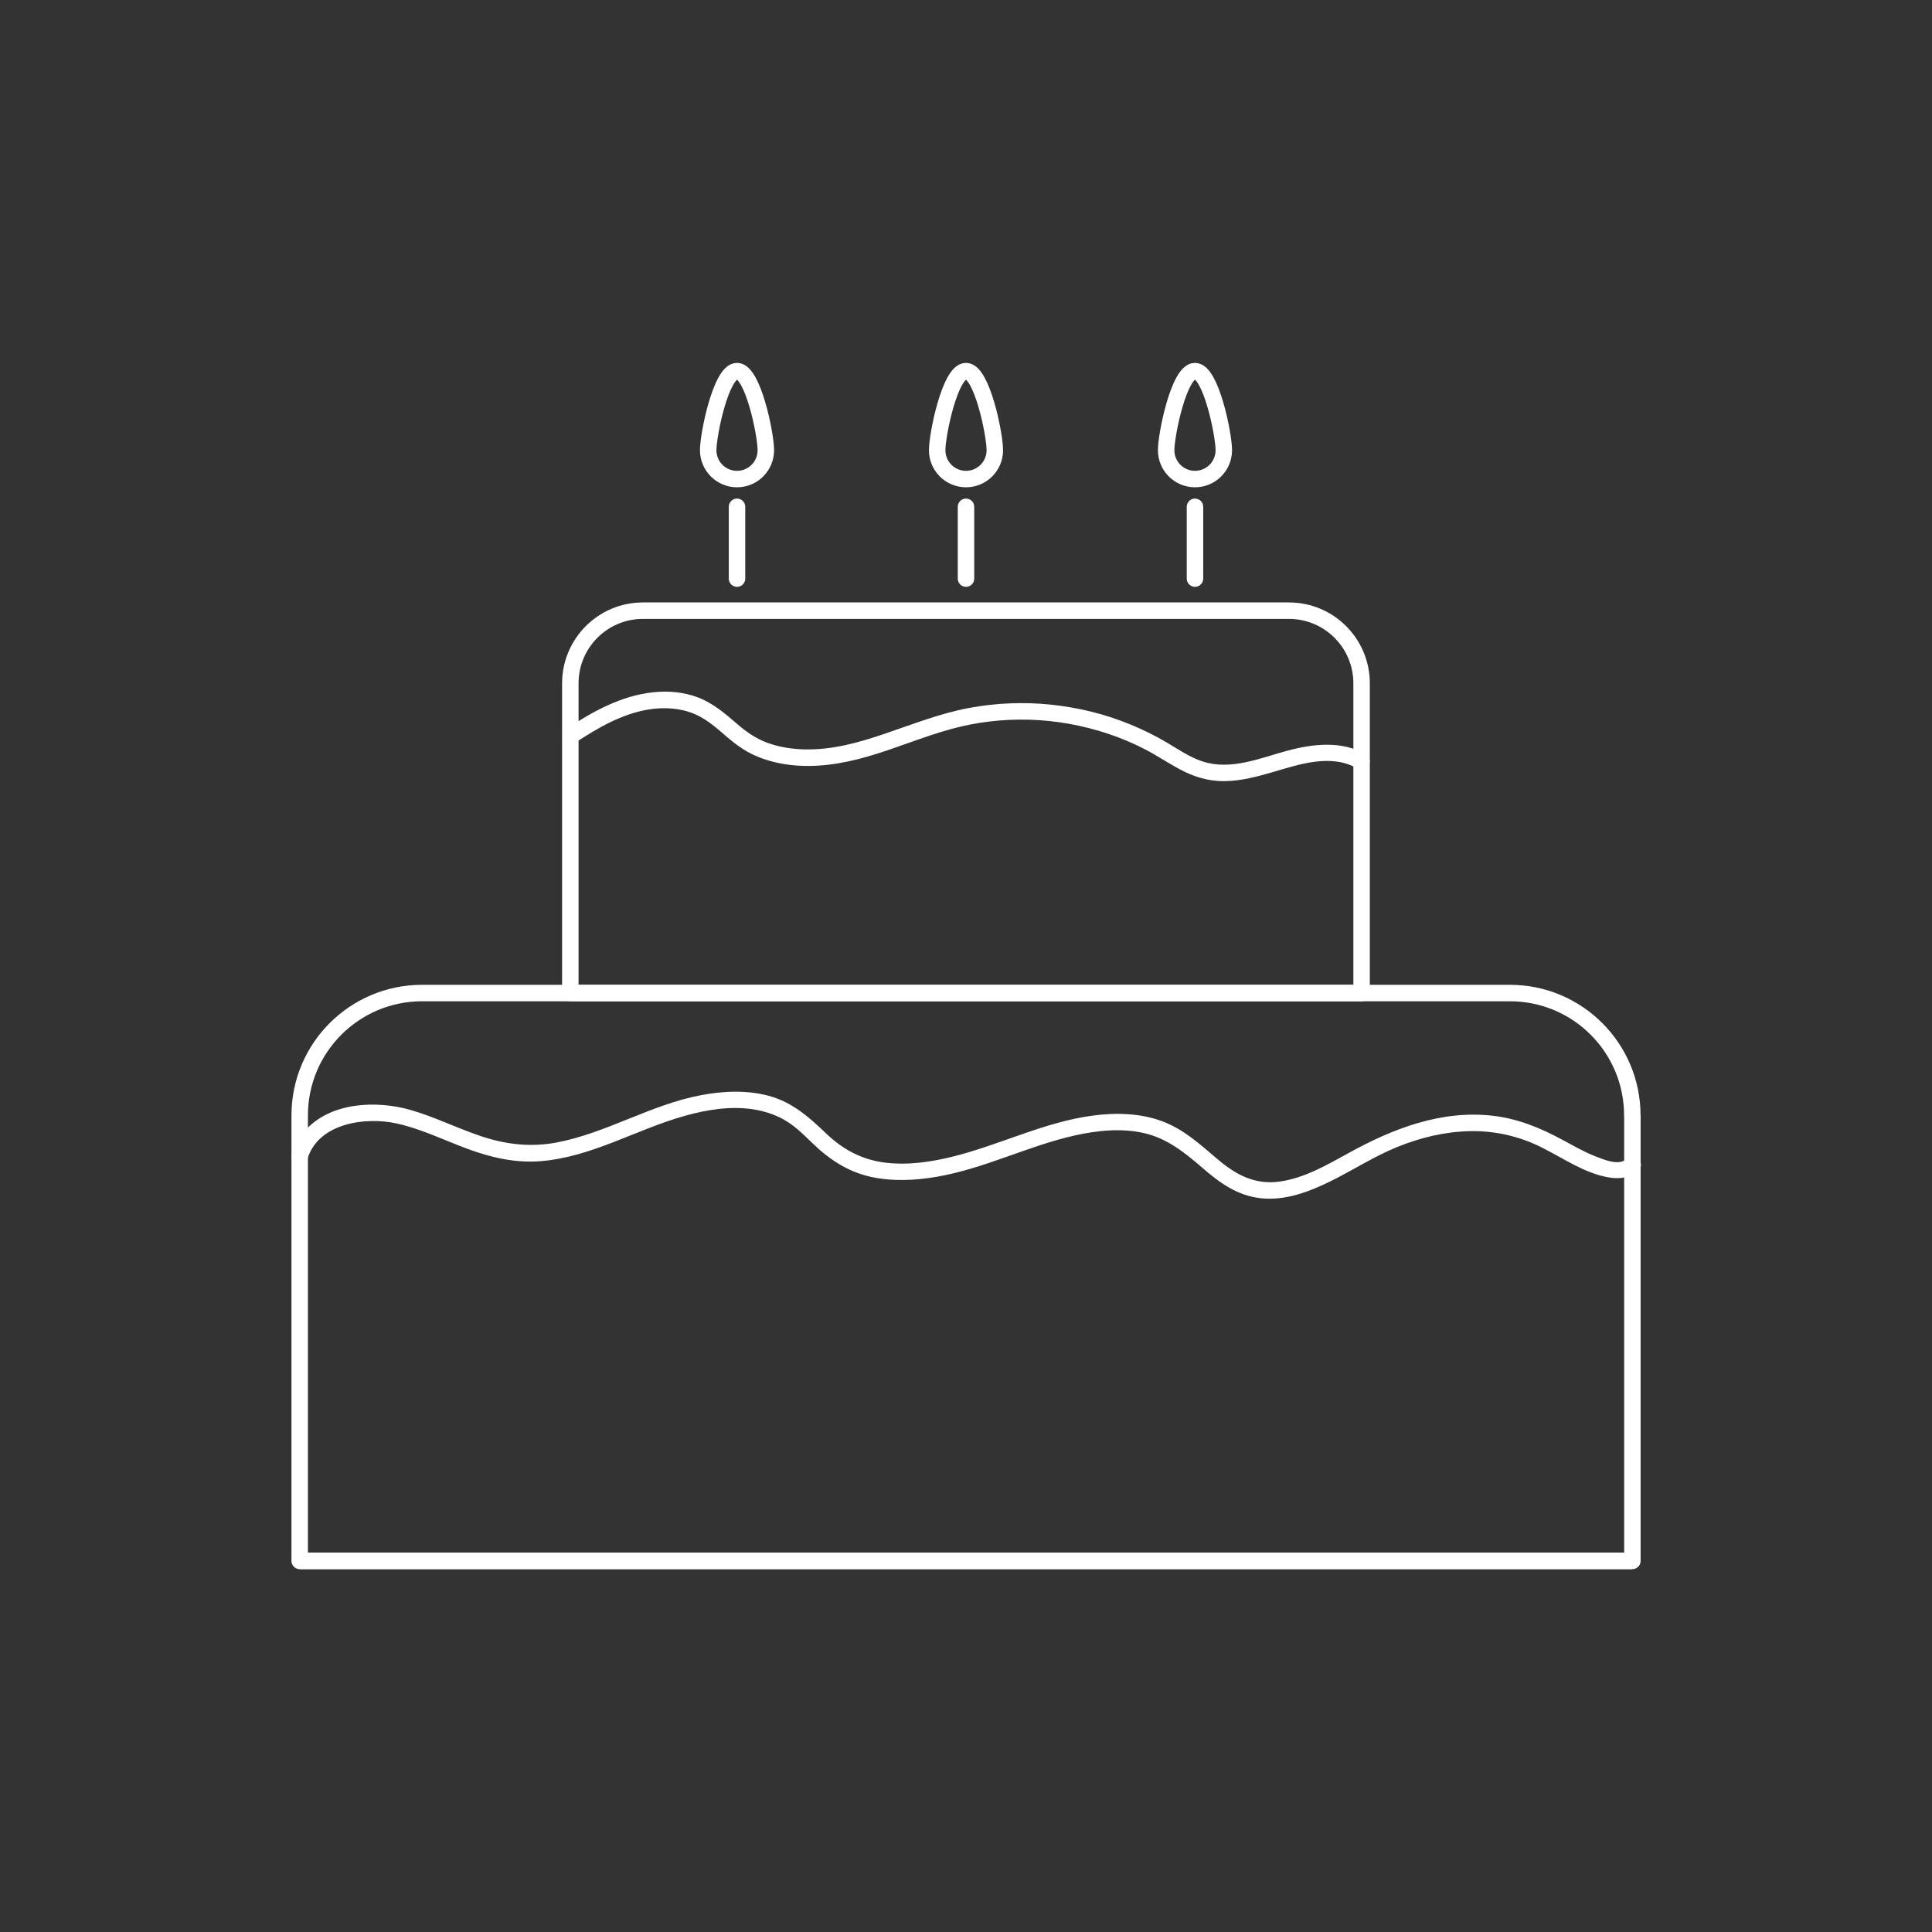 <svg xmlns="http://www.w3.org/2000/svg" id="Layer_1" data-name="Layer 1" viewBox="0 0 250 250"><rect x="0" y="0" width="250" height="250" fill="#333333" stroke="none"/><defs><style> .cls-1, .cls-2 { stroke-linecap: round; } .cls-1, .cls-2, .cls-3, .cls-4 { fill: none; stroke: #fff; stroke-width: 2.13px; } .cls-1, .cls-3 { stroke-linejoin: round; } .cls-2, .cls-4 { stroke-miterlimit: 10; } .cls-5 { fill: #fff; stroke-width: 0px; } </style></defs><path class="cls-3" d="M211.22,144.33c0-8.74-7.09-15.83-15.83-15.83H54.61c-8.74,0-15.83,7.09-15.83,15.83v57.65h172.45v-57.65Z"></path><path class="cls-3" d="M176.19,88.42c0-5.19-4.21-9.4-9.4-9.4h-83.59c-5.19,0-9.4,4.21-9.4,9.4v40.08h102.39v-40.08Z"></path><line class="cls-4" x1="211.22" y1="201.98" x2="38.78" y2="201.98"></line><line class="cls-2" x1="95.37" y1="65.58" x2="95.37" y2="74.87"></line><path class="cls-1" d="M99.1,58.26c0,2.06-1.67,3.73-3.73,3.73s-3.73-1.67-3.73-3.73,1.67-10.24,3.73-10.24,3.73,8.18,3.73,10.24Z"></path><line class="cls-2" x1="125" y1="65.58" x2="125" y2="74.87"></line><path class="cls-1" d="M128.73,58.26c0,2.06-1.67,3.73-3.73,3.73s-3.73-1.67-3.73-3.73,1.67-10.24,3.73-10.24,3.73,8.18,3.73,10.24Z"></path><line class="cls-2" x1="154.63" y1="65.58" x2="154.63" y2="74.87"></line><path class="cls-1" d="M158.36,58.26c0,2.06-1.67,3.73-3.73,3.73s-3.73-1.67-3.73-3.73,1.67-10.24,3.73-10.24,3.73,8.18,3.73,10.24Z"></path><path class="cls-5" d="M74.34,96.17c2.95-1.94,6.09-3.8,9.63-4.37,1.64-.26,3.36-.21,4.96.25s2.91,1.4,4.17,2.48c1.33,1.15,2.66,2.32,4.26,3.08,1.5.71,3.07,1.14,4.72,1.35,3.41.44,6.87-.11,10.15-1.05,3.68-1.06,7.21-2.58,10.9-3.59,3.29-.9,6.69-1.29,10.1-1.19s6.87.72,10.14,1.81c1.66.55,3.27,1.23,4.83,2.04s2.94,1.75,4.45,2.56c1.8.97,3.71,1.56,5.77,1.54,2.19-.02,4.33-.6,6.41-1.21,3.42-1.01,7.49-2.37,10.83-.41,1.18.69,2.25-1.14,1.07-1.84-3.09-1.81-6.8-1.37-10.11-.49-3.54.95-7.32,2.6-11.01,1.4-1.68-.55-3.15-1.58-4.66-2.47s-3.03-1.63-4.62-2.29c-3.3-1.37-6.79-2.22-10.34-2.59s-7.14-.22-10.65.44c-3.71.7-7.22,2.09-10.78,3.3s-6.86,2.13-10.47,2.05c-1.64-.04-3.27-.3-4.81-.86s-2.81-1.49-4.02-2.54c-1.54-1.33-3.05-2.61-4.98-3.34-1.81-.68-3.84-.86-5.76-.65-4.15.44-7.82,2.49-11.24,4.74-1.14.75-.08,2.59,1.07,1.84h0Z"></path><path class="cls-5" d="M39.8,149.91c1.43-4.59,7.5-5.43,11.55-4.53,3.15.7,6.08,2.14,9.09,3.26s6.18,1.87,9.44,1.62c6.68-.51,12.46-4.13,18.8-5.89,2.8-.78,5.79-1.26,8.69-.84,1.41.21,2.8.64,4.05,1.34,1.39.78,2.5,1.88,3.63,2.98,2.18,2.12,4.57,3.74,7.58,4.42,2.83.63,5.76.49,8.6,0,6.14-1.05,11.73-3.96,17.79-5.33,2.94-.66,6.08-1,9.05-.31s5.23,2.51,7.52,4.49,4.55,3.6,7.55,3.93c3.15.35,6.23-.82,9.02-2.19s5.65-3.23,8.67-4.45,6.15-1.97,9.37-2.04,6.4.65,9.32,2.12,5.55,3.34,8.67,3.87c1.38.23,2.72.07,3.79-.89s-.49-2.42-1.5-1.5-2.91.09-3.98-.32c-1.51-.59-2.92-1.4-4.34-2.17-2.88-1.55-5.77-2.74-9.05-3.11-6.64-.74-12.84,1.66-18.54,4.8-2.8,1.54-5.73,3.26-8.95,3.72s-5.69-.88-8.02-2.85-4.34-3.85-7.13-4.92-6.02-1.17-9.02-.77c-6.29.83-11.96,3.76-18.07,5.29-2.86.72-5.85,1.16-8.8.81s-5.45-1.66-7.59-3.7c-2.26-2.15-4.42-4.12-7.51-4.95-2.87-.77-5.9-.63-8.79-.08-6.48,1.22-12.19,4.89-18.67,6.12-3.34.63-6.55.26-9.75-.81s-6.03-2.51-9.17-3.41c-4.46-1.27-10.42-1-13.69,2.75-.76.87-1.3,1.86-1.64,2.96-.41,1.31,1.64,1.87,2.05.57h0Z"></path></svg>